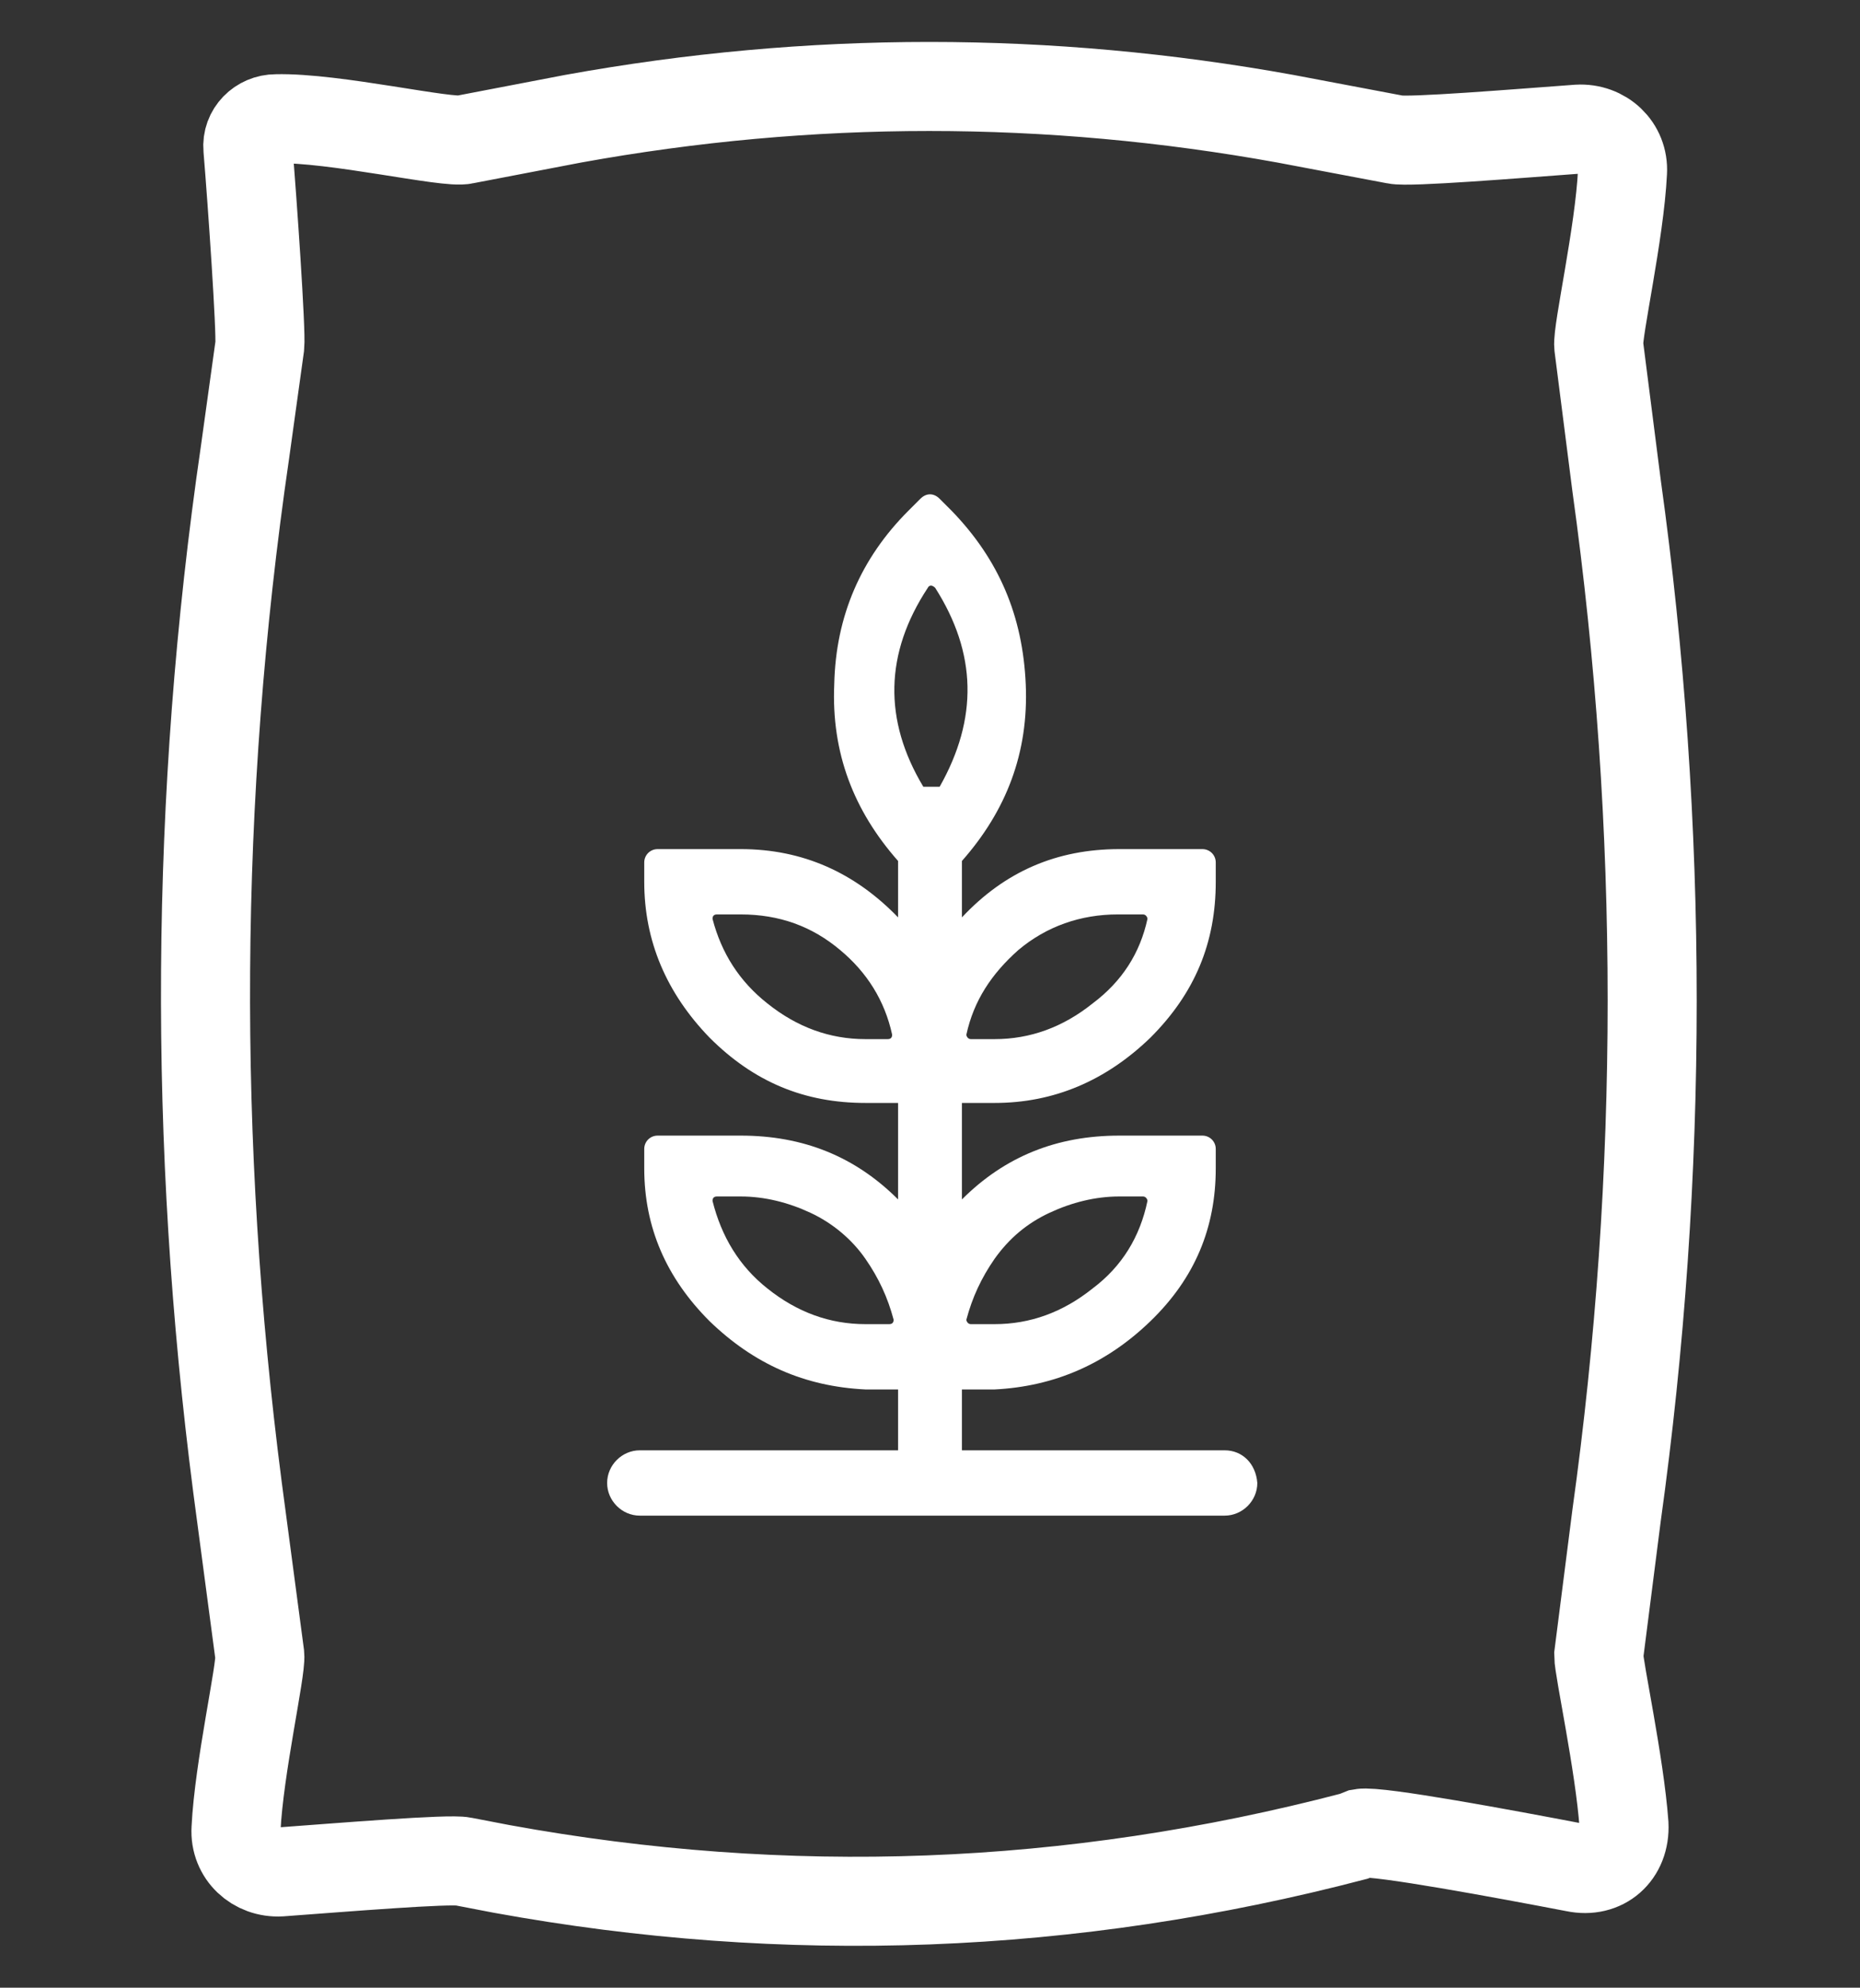<?xml version="1.0" encoding="utf-8"?>
<!-- Generator: Adobe Illustrator 19.0.0, SVG Export Plug-In . SVG Version: 6.00 Build 0)  -->
<svg version="1.1" id="Capa_1" xmlns="http://www.w3.org/2000/svg" xmlns:xlink="http://www.w3.org/1999/xlink" x="0px" y="0px"
	 width="125.3px" height="133.9px" viewBox="0 0 125.3 133.9" style="enable-background:new 0 0 125.3 133.9;" xml:space="preserve"
	>
<rect x="0" y="0" width="125.3" height="133.9" fill="#333333" stroke="none"/>
<style type="text/css">
	.st0{fill:none;stroke:#FFFFFF;stroke-width:6;stroke-miterlimit:10;}
	.st1{fill:#FFFFFF;}
</style>
<g id="XMLID_4_">
	<g id="XMLID_1_">
		<path id="XMLID_7_" class="st0" d="M109.4,122.9c0.1,2-1.4,3.3-3.3,2.9c-4.7-0.9-13.3-2.5-14.4-2.3l-0.5,0.2
			c-19.1,5-38.2,5.7-57.4,2.2l-2.6-0.5c-0.9-0.2-8.2,0.4-12.3,0.7c-1.7,0.1-3.1-1.2-3-2.9c0.2-4.1,1.7-10.7,1.6-11.7L16,100.2
			c-3-23.2-2.9-46.4,0.5-69.7l1-7.2c0.1-1-0.5-9.7-0.8-13.3c-0.1-1.1,0.8-2,1.9-2c3.9-0.1,11.6,1.7,12.7,1.4L38.6,8
			c16-2.9,32-2.9,48,0l7.4,1.4c0.9,0.2,8.2-0.4,12.3-0.7c1.7-0.1,3.1,1.2,3,2.9c-0.2,4.1-1.7,10.7-1.6,11.7l1.2,9.4
			c1.6,11.5,2.4,23.1,2.4,34.7c0,11.6-0.8,23.2-2.4,34.7l-1.2,9.4C107.7,112.4,109.1,118.8,109.4,122.9z"/>
	</g>
	<path id="XMLID_15_" class="st1" d="M82.5,97.7H64.8v-4.1H67c4-0.2,7.5-1.7,10.5-4.6c3-2.9,4.4-6.3,4.4-10.3v-1.3
		c0-0.5-0.4-0.9-0.9-0.9h-5.6c-4.2,0-7.7,1.4-10.6,4.3v-6.5H67c4,0,7.5-1.5,10.5-4.4c3-3,4.4-6.4,4.4-10.5v-1.3
		c0-0.5-0.4-0.9-0.9-0.9h-5.6c-4.2,0-7.7,1.5-10.6,4.6V58c3-3.4,4.5-7.3,4.3-11.9c-0.2-4.6-1.8-8.4-5-11.7l-0.8-0.8
		c-0.4-0.4-0.9-0.4-1.3,0l-0.8,0.8c-3.2,3.2-4.9,7.1-5,11.7c-0.2,4.6,1.3,8.5,4.3,11.9v3.8c-2.9-3-6.4-4.6-10.6-4.6h-5.6
		c-0.5,0-0.9,0.4-0.9,0.9v1.3c0,4,1.5,7.5,4.4,10.5c3,3,6.4,4.4,10.5,4.4h2.2v6.5c-2.9-2.9-6.4-4.3-10.6-4.3h-5.6
		c-0.5,0-0.9,0.4-0.9,0.9v1.3c0,4,1.5,7.4,4.4,10.3c3,2.9,6.4,4.4,10.5,4.6h2.2v4.1H43.1c-1.2,0-2.2,1-2.2,2.2l0,0
		c0,1.2,1,2.2,2.2,2.2h39.4c1.2,0,2.2-1,2.2-2.2l0,0C84.6,98.6,83.7,97.7,82.5,97.7z M67,84.8c1-1.4,2.2-2.4,3.7-3.1
		c1.5-0.7,3.1-1.1,4.7-1.1H77c0.2,0,0.3,0.2,0.3,0.3c-0.5,2.4-1.7,4.4-3.7,5.9c-2,1.6-4.2,2.4-6.6,2.4h-1.6c-0.2,0-0.3-0.2-0.3-0.3
		C65.5,87.4,66.1,86.1,67,84.8z M68.6,64c1.9-1.6,4.2-2.4,6.7-2.4H77c0.2,0,0.3,0.2,0.3,0.3c-0.5,2.3-1.7,4.2-3.7,5.7
		c-2,1.6-4.2,2.4-6.6,2.4h-1.6c-0.2,0-0.3-0.2-0.3-0.3C65.6,67.4,66.8,65.6,68.6,64z M58.3,70c-2.4,0-4.6-0.8-6.6-2.4
		c-1.9-1.5-3.1-3.4-3.7-5.7c0-0.2,0.1-0.3,0.3-0.3h1.6c2.6,0,4.8,0.8,6.7,2.4c1.8,1.5,3,3.4,3.5,5.7c0,0.2-0.1,0.3-0.3,0.3H58.3z
		 M58.3,89.2c-2.4,0-4.6-0.8-6.6-2.4c-1.9-1.5-3.1-3.5-3.7-5.9c0-0.2,0.1-0.3,0.3-0.3h1.6c1.6,0,3.2,0.4,4.7,1.1
		c1.5,0.7,2.8,1.8,3.7,3.1c0.9,1.3,1.5,2.6,1.9,4.1c0,0.2-0.1,0.3-0.3,0.3H58.3z M62.2,53c-2.7-4.5-2.6-9,0.3-13.4
		c0.1-0.2,0.3-0.2,0.5,0c2.8,4.4,2.9,8.8,0.3,13.4H62.2z"/>
</g>
</svg>
